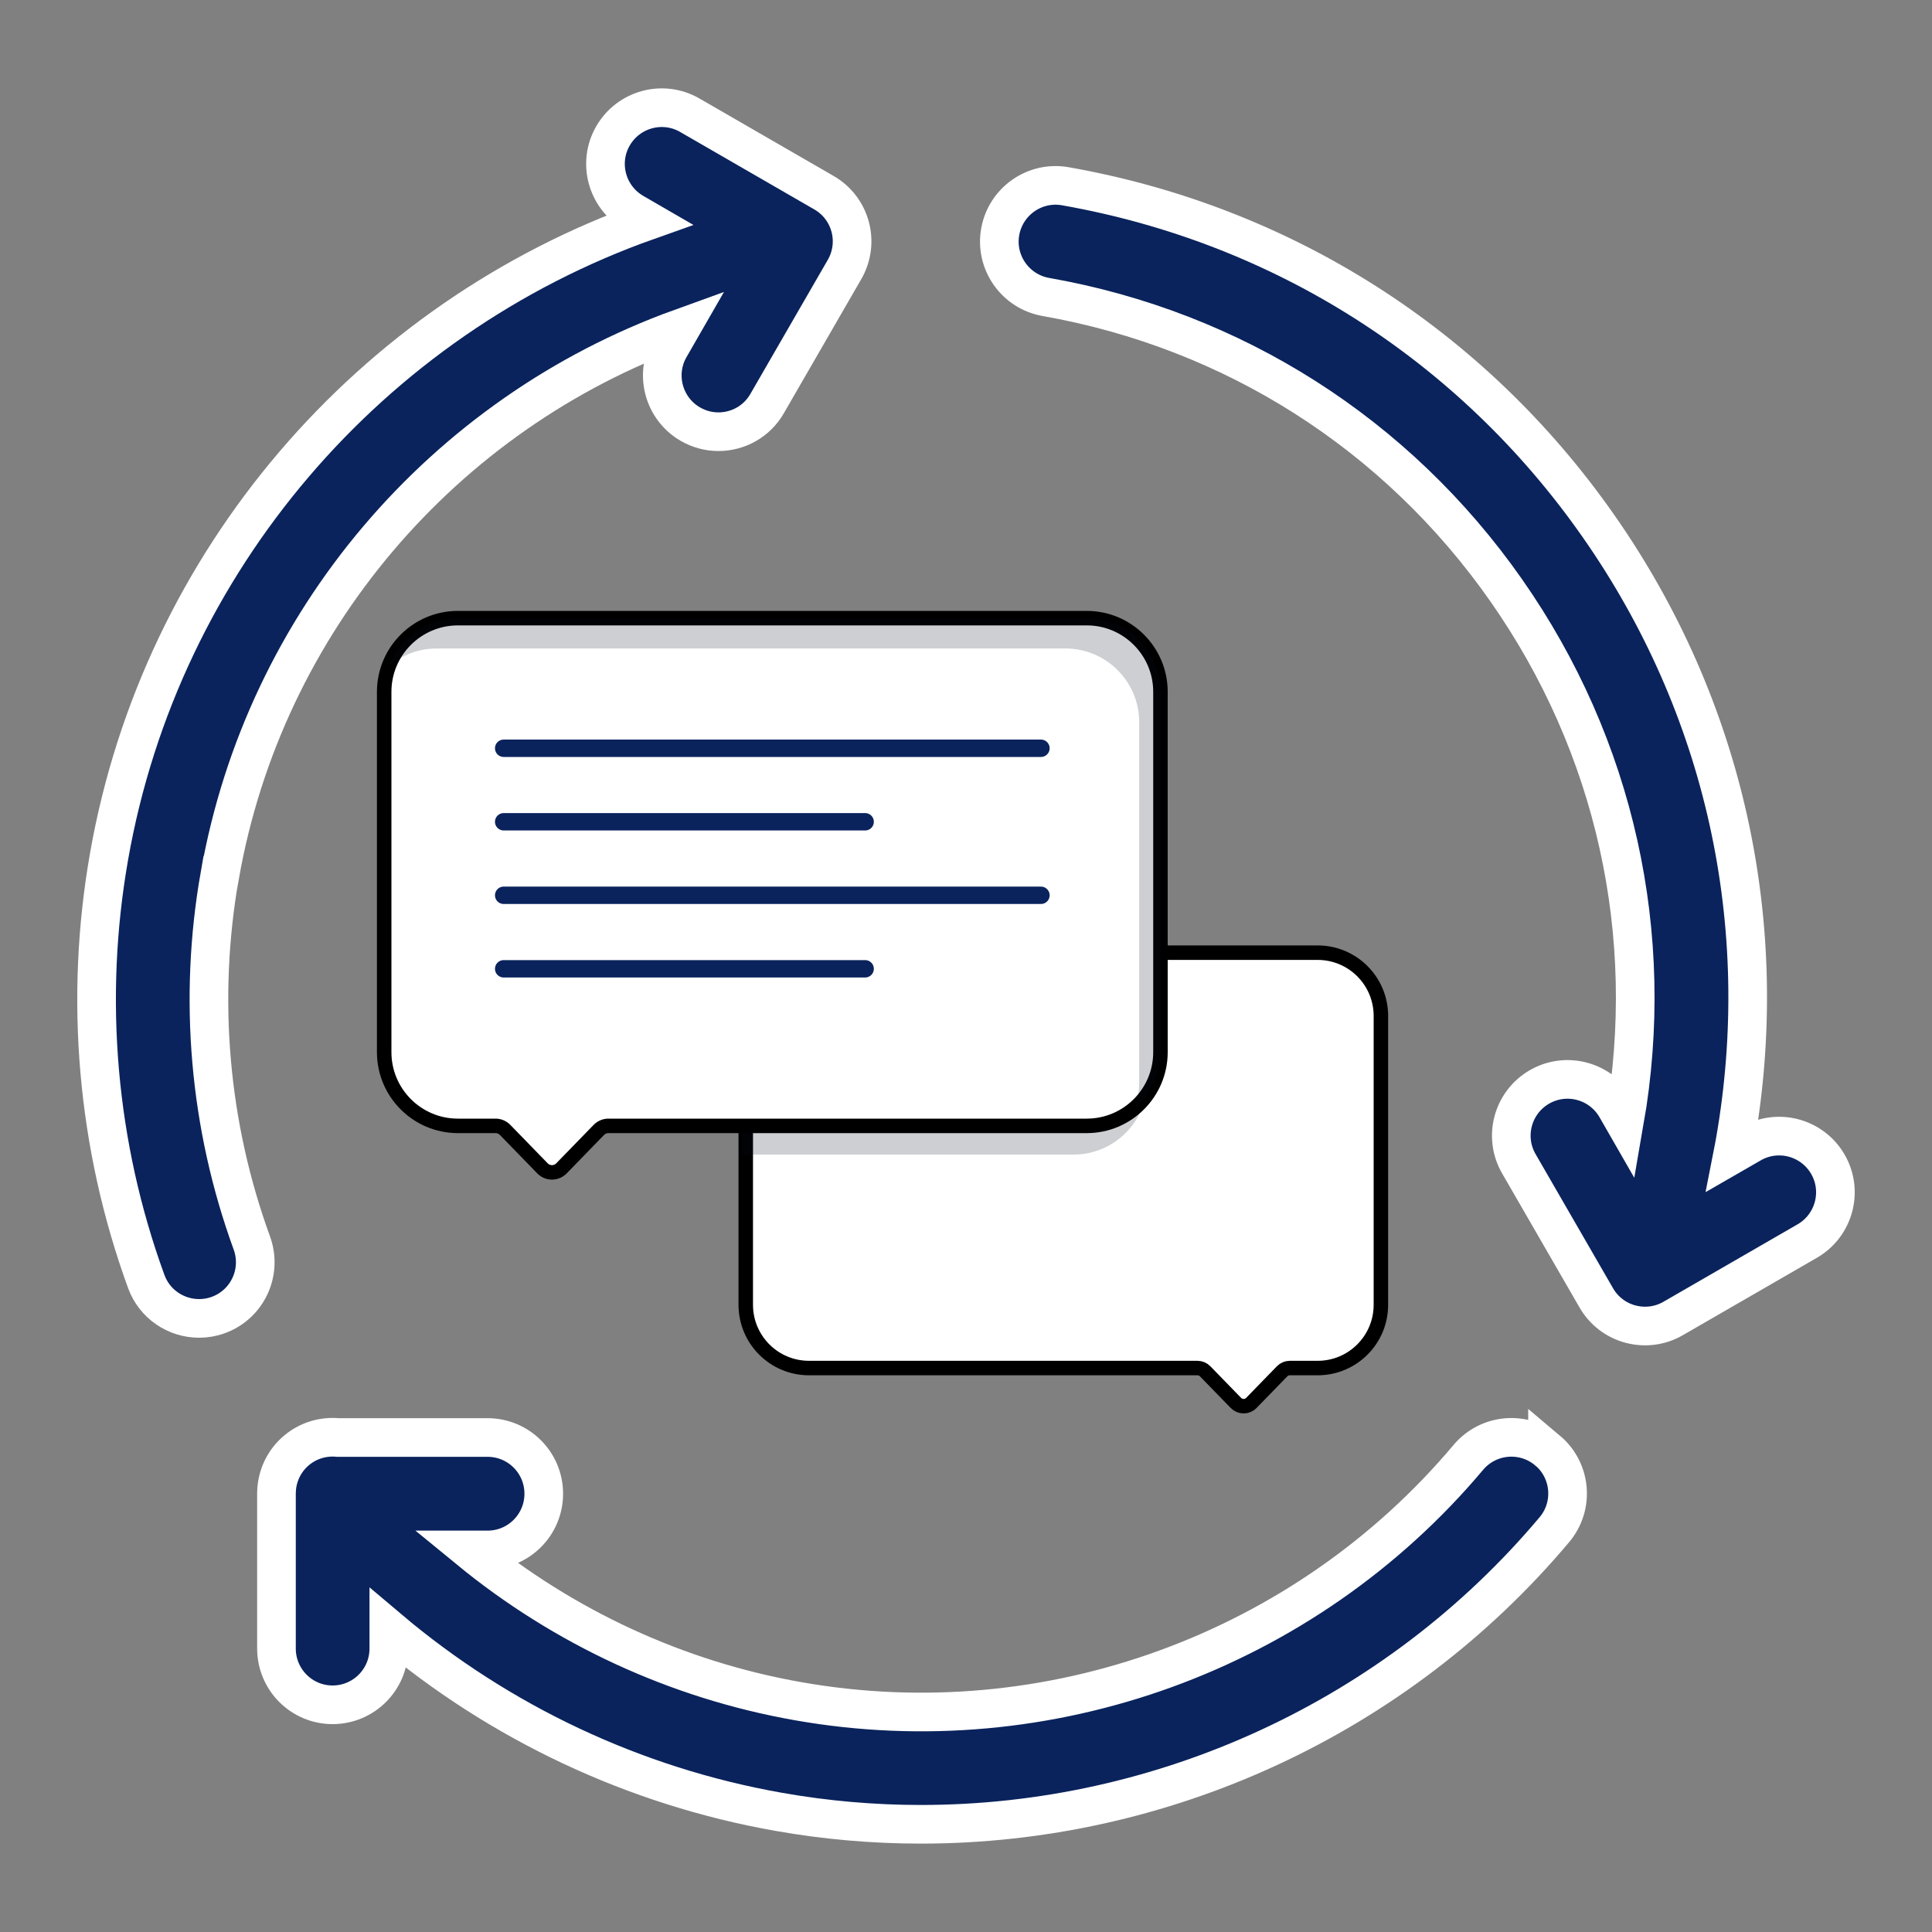 <svg xmlns="http://www.w3.org/2000/svg" id="Layer_1" data-name="Layer 1" viewBox="0 0 200 200"><rect x="0" y="0" width="200" height="200" fill="#808080" stroke="none"/><defs><style>      .cls-1 {        fill: #040e25;      }      .cls-2 {        stroke: #0a235c;        stroke-width: 1.8px;      }      .cls-2, .cls-3 {        fill: #fff;        stroke-linecap: round;        stroke-linejoin: round;      }      .cls-4 {        opacity: .2;      }      .cls-5 {        fill: #0a235c;        stroke: #fff;        stroke-miterlimit: 10;        stroke-width: 4px;      }      .cls-3 {        stroke: #000;        stroke-width: 1.5px;      }    </style></defs><g><path class="cls-3" d="M83.76,98.62h52.64c3.62,0,6.55,2.93,6.55,6.55v29.9c0,3.62-2.93,6.55-6.55,6.55h-2.88c-.3,0-.59.12-.8.34l-3.18,3.27c-.44.45-1.16.45-1.6,0l-3.18-3.27c-.21-.22-.5-.34-.8-.34h-40.21c-3.62,0-6.55-2.93-6.55-6.55v-29.9c0-3.62,2.93-6.55,6.55-6.55Z"></path><g class="cls-4"><path class="cls-1" d="M76.81,109.93v9.59h34.32c4.21,0,7.63-3.42,7.63-7.63v-1.96h-41.96Z"></path></g></g><path class="cls-3" d="M112.5,63.99H47.4c-4.21,0-7.63,3.42-7.63,7.63v37.3c0,4.21,3.42,7.63,7.63,7.63h3.9c.37,0,.72.15.98.41l3.88,3.99c.54.55,1.42.55,1.96,0l3.88-3.99c.26-.26.61-.41.98-.41h49.52c4.21,0,7.63-3.42,7.63-7.63v-37.3c0-4.21-3.42-7.63-7.63-7.63Z"></path><g class="cls-4"><path class="cls-1" d="M120.13,71.62v37.3c0,2.33-1.04,4.41-2.68,5.81.31-.83.48-1.73.48-2.67v-37.3c0-4.21-3.42-7.63-7.64-7.63H45.2c-1.89,0-3.62.69-4.95,1.83,1.08-2.9,3.88-4.96,7.15-4.96h65.1c4.22,0,7.64,3.42,7.64,7.63Z"></path></g><g><line class="cls-2" x1="52.14" y1="100.29" x2="89.56" y2="100.29"></line><line class="cls-2" x1="52.14" y1="92.68" x2="107.76" y2="92.68"></line><line class="cls-2" x1="52.14" y1="85.07" x2="89.56" y2="85.07"></line><line class="cls-2" x1="52.14" y1="77.46" x2="107.76" y2="77.46"></line></g><path class="cls-5" d="M22.76,90.61c4.63-26.28,23.18-47.79,47.73-56.65l-1.15,2c-1.61,2.78-.65,6.34,2.13,7.95.92.53,1.92.78,2.9.78,2.01,0,3.97-1.04,5.04-2.91l8.02-13.89c.77-1.34.98-2.92.58-4.41-.4-1.49-1.37-2.76-2.71-3.53l-13.89-8.02c-2.78-1.61-6.34-.65-7.95,2.13-1.61,2.78-.65,6.34,2.13,7.95l1.45.84c-28.66,10.15-50.35,35.16-55.74,65.75-2.61,14.78-1.28,30.02,3.84,44.06.86,2.36,3.09,3.82,5.47,3.82.66,0,1.34-.11,1.99-.35,3.02-1.1,4.57-4.44,3.47-7.46-4.42-12.12-5.57-25.28-3.32-38.06Z"></path><path class="cls-5" d="M160.2,150.16c-2.46-2.07-6.13-1.75-8.2.71-16.92,20.13-43.5,29.81-69.37,25.24-12.56-2.21-24.27-7.66-34.03-15.66h1.87c3.21,0,5.82-2.6,5.82-5.82s-2.6-5.82-5.82-5.82h-15.49c-1.49-.14-3.04.29-4.28,1.33-1.21,1.01-1.9,2.42-2.05,3.87,0,0,0,.01,0,.02h0c-.02.17-.02.34-.03.51,0,.03,0,.06,0,.09v16.03c0,3.21,2.6,5.82,5.81,5.82h0c3.21,0,5.82-2.6,5.82-5.82v-2.03c11.48,9.7,25.4,16.29,40.36,18.93,4.91.87,9.83,1.29,14.73,1.29,24.99,0,49.19-11.02,65.57-30.5,2.07-2.46,1.75-6.13-.71-8.2Z"></path><path class="cls-5" d="M189.22,120.52c-1.61-2.78-5.17-3.74-7.95-2.13l-1.91,1.1c.08-.41.17-.82.24-1.23,3.96-22.48-1.06-45.16-14.16-63.85-13.09-18.7-32.68-31.17-55.16-35.13-3.16-.56-6.18,1.56-6.74,4.72-.56,3.16,1.56,6.18,4.72,6.74,19.42,3.42,36.34,14.2,47.65,30.35,11.29,16.12,15.63,35.66,12.25,55.04l-.85-1.48c-1.61-2.78-5.16-3.74-7.95-2.13-2.78,1.61-3.74,5.16-2.13,7.95l8.02,13.89c.77,1.34,2.04,2.31,3.53,2.71.5.13,1,.2,1.51.2,1.01,0,2.02-.26,2.91-.78l13.89-8.02c2.78-1.61,3.74-5.17,2.13-7.95Z"></path></svg>